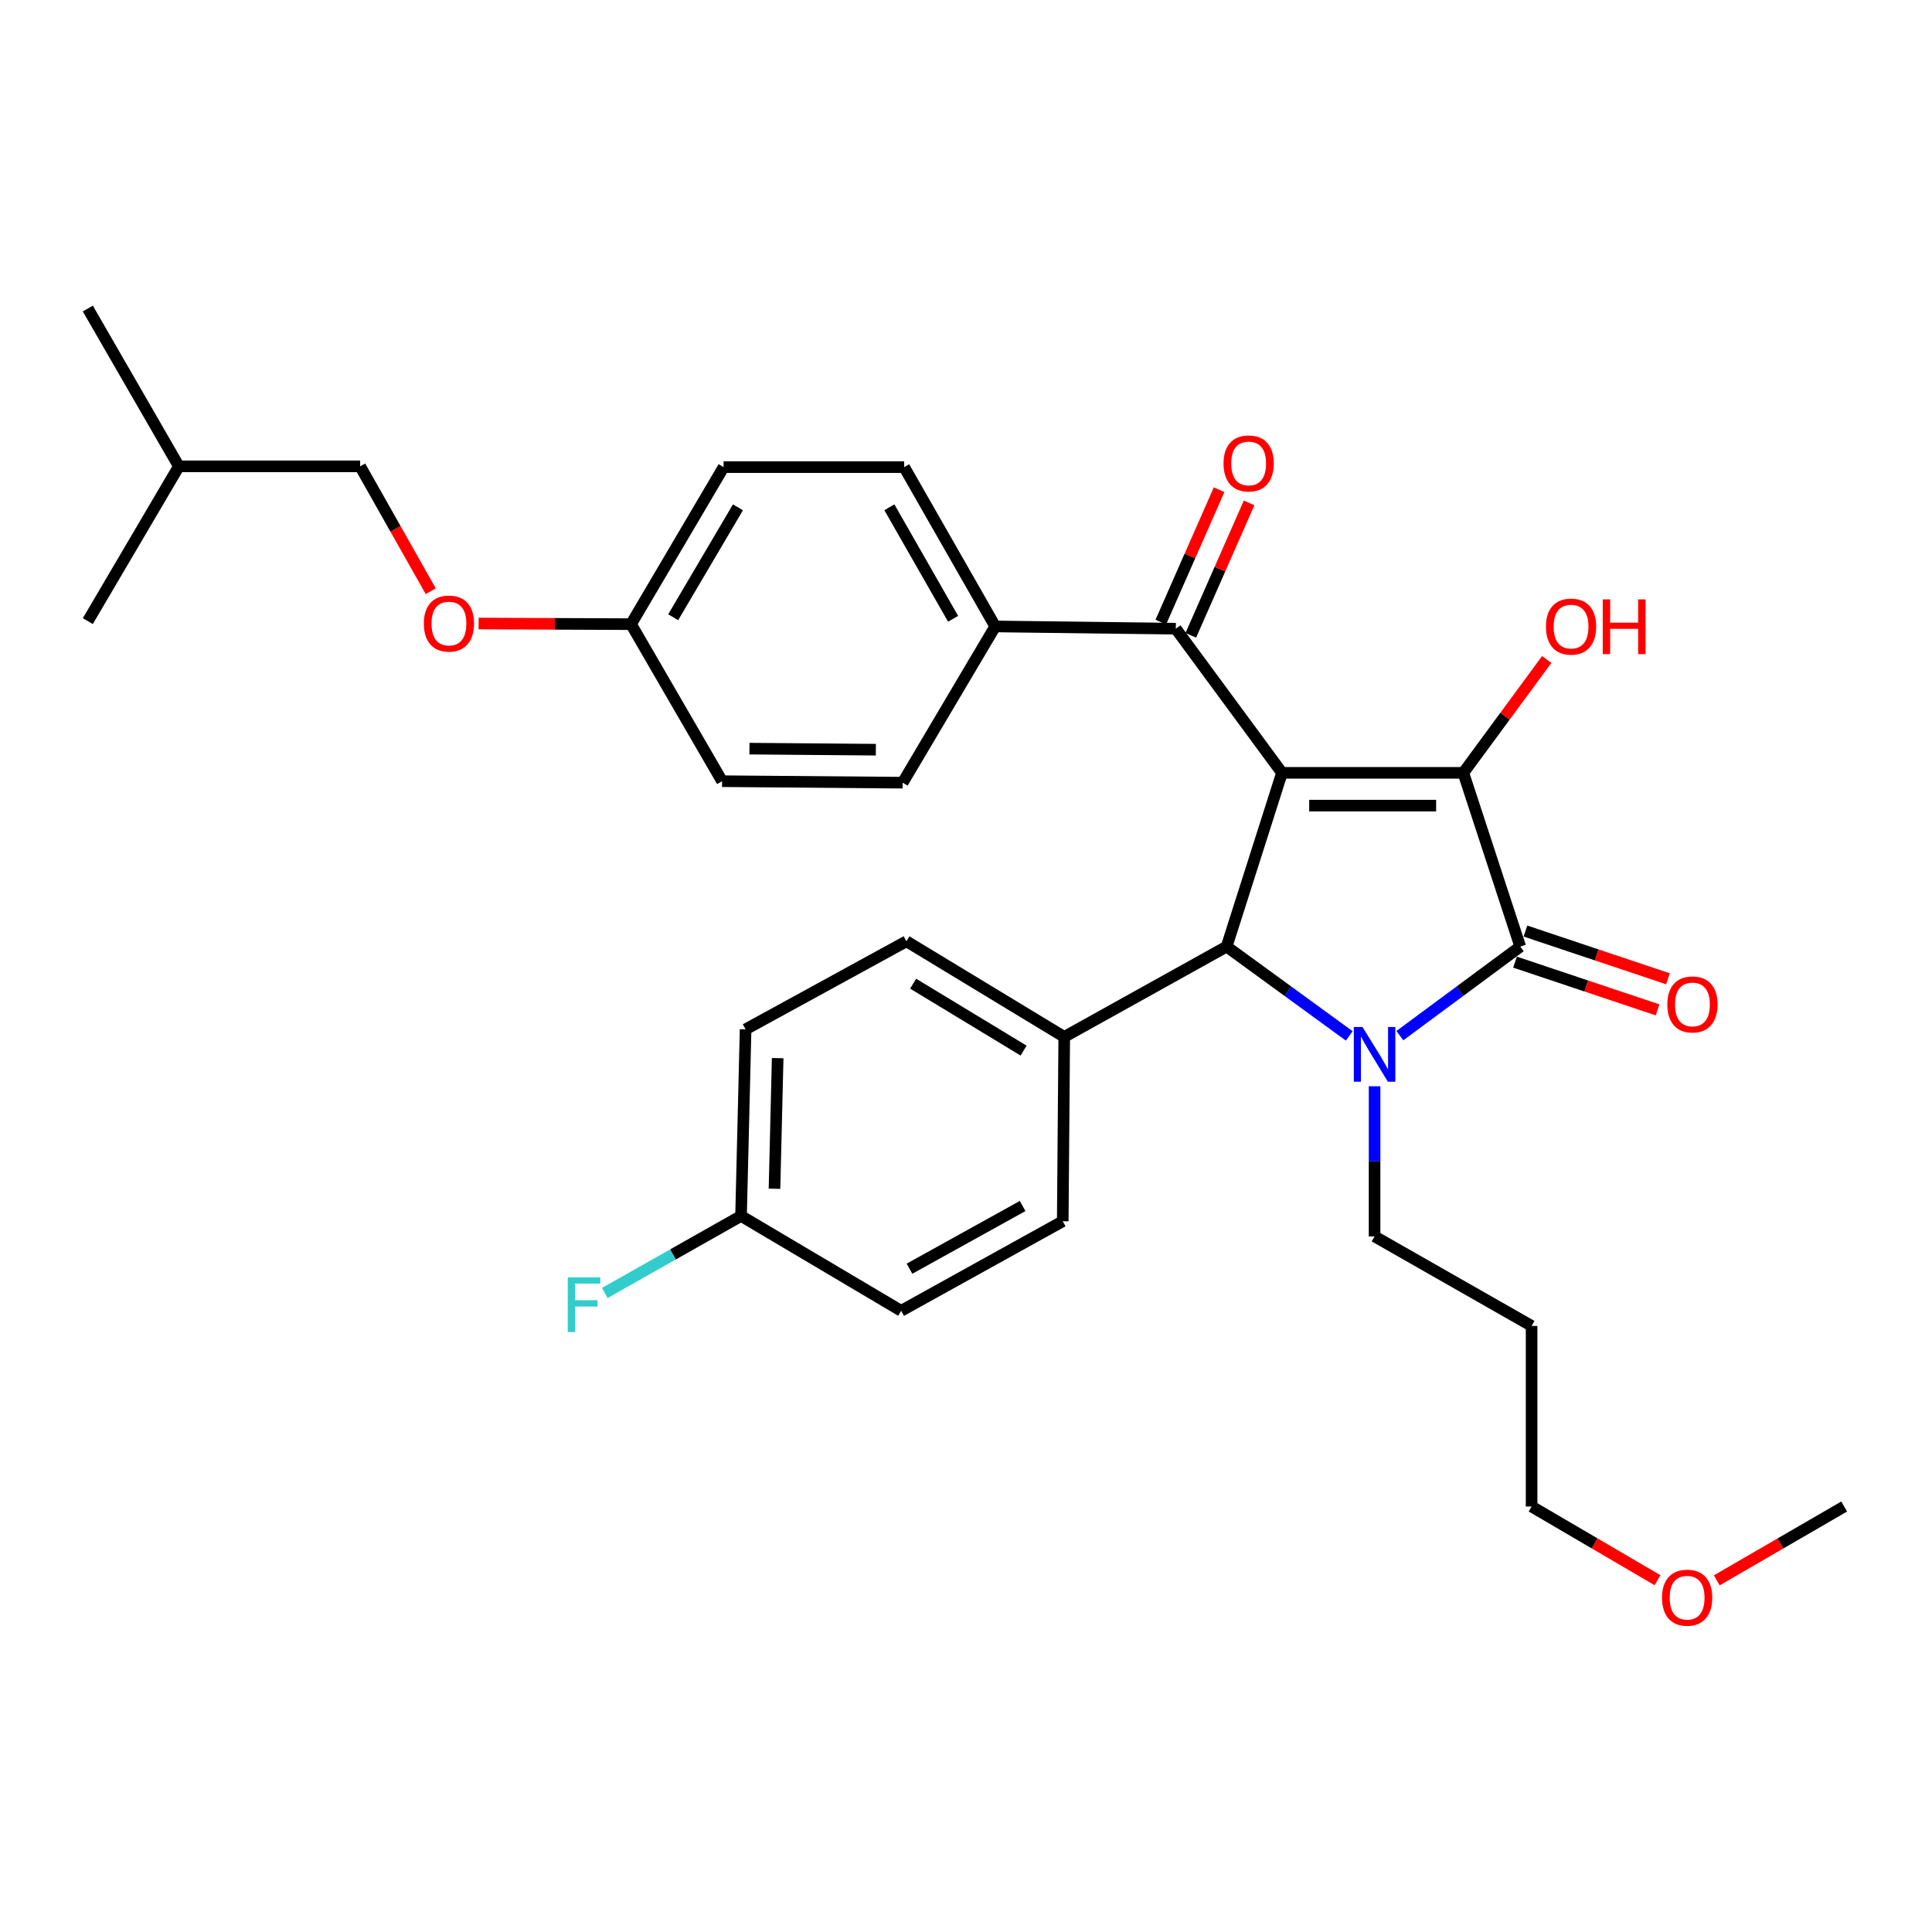 <?xml version='1.0' encoding='iso-8859-1'?>
<svg version='1.1' baseProfile='full'
              xmlns='http://www.w3.org/2000/svg'
                      xmlns:rdkit='http://www.rdkit.org/xml'
                      xmlns:xlink='http://www.w3.org/1999/xlink'
                  xml:space='preserve'
width='1000px' height='1000px' viewBox='0 0 1000 1000'>
<!-- END OF HEADER -->
<rect style='opacity:1.0;fill:#FFFFFF;stroke:none' width='1000' height='1000' x='0' y='0'> </rect>
<path class='bond-1' d='M 663.554,400.02 L 757.419,400.02' style='fill:none;fill-rule:evenodd;stroke:#000000;stroke-width:6px;stroke-linecap:butt;stroke-linejoin:miter;stroke-opacity:1' />
<path class='bond-1' d='M 677.634,416.985 L 743.339,416.985' style='fill:none;fill-rule:evenodd;stroke:#000000;stroke-width:6px;stroke-linecap:butt;stroke-linejoin:miter;stroke-opacity:1' />
<path class='bond-3' d='M 663.554,400.02 L 634.902,489.954' style='fill:none;fill-rule:evenodd;stroke:#000000;stroke-width:6px;stroke-linecap:butt;stroke-linejoin:miter;stroke-opacity:1' />
<path class='bond-4' d='M 663.554,400.02 L 608.596,325.42' style='fill:none;fill-rule:evenodd;stroke:#000000;stroke-width:6px;stroke-linecap:butt;stroke-linejoin:miter;stroke-opacity:1' />
<path class='bond-0' d='M 698.372,536.184 L 666.637,513.069' style='fill:none;fill-rule:evenodd;stroke:#0000FF;stroke-width:6px;stroke-linecap:butt;stroke-linejoin:miter;stroke-opacity:1' />
<path class='bond-0' d='M 666.637,513.069 L 634.902,489.954' style='fill:none;fill-rule:evenodd;stroke:#000000;stroke-width:6px;stroke-linecap:butt;stroke-linejoin:miter;stroke-opacity:1' />
<path class='bond-10' d='M 711.481,562.248 L 711.481,601.106' style='fill:none;fill-rule:evenodd;stroke:#0000FF;stroke-width:6px;stroke-linecap:butt;stroke-linejoin:miter;stroke-opacity:1' />
<path class='bond-10' d='M 711.481,601.106 L 711.481,639.965' style='fill:none;fill-rule:evenodd;stroke:#000000;stroke-width:6px;stroke-linecap:butt;stroke-linejoin:miter;stroke-opacity:1' />
<path class='bond-31' d='M 724.565,536.052 L 755.719,513.003' style='fill:none;fill-rule:evenodd;stroke:#0000FF;stroke-width:6px;stroke-linecap:butt;stroke-linejoin:miter;stroke-opacity:1' />
<path class='bond-31' d='M 755.719,513.003 L 786.872,489.954' style='fill:none;fill-rule:evenodd;stroke:#000000;stroke-width:6px;stroke-linecap:butt;stroke-linejoin:miter;stroke-opacity:1' />
<path class='bond-2' d='M 757.419,400.02 L 786.872,489.954' style='fill:none;fill-rule:evenodd;stroke:#000000;stroke-width:6px;stroke-linecap:butt;stroke-linejoin:miter;stroke-opacity:1' />
<path class='bond-9' d='M 757.419,400.02 L 779.003,370.687' style='fill:none;fill-rule:evenodd;stroke:#000000;stroke-width:6px;stroke-linecap:butt;stroke-linejoin:miter;stroke-opacity:1' />
<path class='bond-9' d='M 779.003,370.687 L 800.587,341.354' style='fill:none;fill-rule:evenodd;stroke:#FF0000;stroke-width:6px;stroke-linecap:butt;stroke-linejoin:miter;stroke-opacity:1' />
<path class='bond-6' d='M 784.178,497.998 L 821.07,510.356' style='fill:none;fill-rule:evenodd;stroke:#000000;stroke-width:6px;stroke-linecap:butt;stroke-linejoin:miter;stroke-opacity:1' />
<path class='bond-6' d='M 821.07,510.356 L 857.961,522.714' style='fill:none;fill-rule:evenodd;stroke:#FF0000;stroke-width:6px;stroke-linecap:butt;stroke-linejoin:miter;stroke-opacity:1' />
<path class='bond-6' d='M 789.567,481.911 L 826.459,494.269' style='fill:none;fill-rule:evenodd;stroke:#000000;stroke-width:6px;stroke-linecap:butt;stroke-linejoin:miter;stroke-opacity:1' />
<path class='bond-6' d='M 826.459,494.269 L 863.35,506.628' style='fill:none;fill-rule:evenodd;stroke:#FF0000;stroke-width:6px;stroke-linecap:butt;stroke-linejoin:miter;stroke-opacity:1' />
<path class='bond-5' d='M 634.902,489.954 L 550.849,536.703' style='fill:none;fill-rule:evenodd;stroke:#000000;stroke-width:6px;stroke-linecap:butt;stroke-linejoin:miter;stroke-opacity:1' />
<path class='bond-7' d='M 608.596,325.42 L 515.118,324.242' style='fill:none;fill-rule:evenodd;stroke:#000000;stroke-width:6px;stroke-linecap:butt;stroke-linejoin:miter;stroke-opacity:1' />
<path class='bond-8' d='M 616.36,328.838 L 631.446,294.574' style='fill:none;fill-rule:evenodd;stroke:#000000;stroke-width:6px;stroke-linecap:butt;stroke-linejoin:miter;stroke-opacity:1' />
<path class='bond-8' d='M 631.446,294.574 L 646.532,260.31' style='fill:none;fill-rule:evenodd;stroke:#FF0000;stroke-width:6px;stroke-linecap:butt;stroke-linejoin:miter;stroke-opacity:1' />
<path class='bond-8' d='M 600.833,322.002 L 615.919,287.738' style='fill:none;fill-rule:evenodd;stroke:#000000;stroke-width:6px;stroke-linecap:butt;stroke-linejoin:miter;stroke-opacity:1' />
<path class='bond-8' d='M 615.919,287.738 L 631.005,253.474' style='fill:none;fill-rule:evenodd;stroke:#FF0000;stroke-width:6px;stroke-linecap:butt;stroke-linejoin:miter;stroke-opacity:1' />
<path class='bond-11' d='M 550.849,536.703 L 469.18,487.212' style='fill:none;fill-rule:evenodd;stroke:#000000;stroke-width:6px;stroke-linecap:butt;stroke-linejoin:miter;stroke-opacity:1' />
<path class='bond-11' d='M 529.806,543.788 L 472.638,509.144' style='fill:none;fill-rule:evenodd;stroke:#000000;stroke-width:6px;stroke-linecap:butt;stroke-linejoin:miter;stroke-opacity:1' />
<path class='bond-12' d='M 550.849,536.703 L 550.076,632.114' style='fill:none;fill-rule:evenodd;stroke:#000000;stroke-width:6px;stroke-linecap:butt;stroke-linejoin:miter;stroke-opacity:1' />
<path class='bond-13' d='M 515.118,324.242 L 468.002,241.781' style='fill:none;fill-rule:evenodd;stroke:#000000;stroke-width:6px;stroke-linecap:butt;stroke-linejoin:miter;stroke-opacity:1' />
<path class='bond-13' d='M 493.32,320.289 L 460.339,262.567' style='fill:none;fill-rule:evenodd;stroke:#000000;stroke-width:6px;stroke-linecap:butt;stroke-linejoin:miter;stroke-opacity:1' />
<path class='bond-14' d='M 515.118,324.242 L 467.219,405.119' style='fill:none;fill-rule:evenodd;stroke:#000000;stroke-width:6px;stroke-linecap:butt;stroke-linejoin:miter;stroke-opacity:1' />
<path class='bond-24' d='M 711.481,639.965 L 792.754,686.299' style='fill:none;fill-rule:evenodd;stroke:#000000;stroke-width:6px;stroke-linecap:butt;stroke-linejoin:miter;stroke-opacity:1' />
<path class='bond-21' d='M 469.18,487.212 L 385.918,532.782' style='fill:none;fill-rule:evenodd;stroke:#000000;stroke-width:6px;stroke-linecap:butt;stroke-linejoin:miter;stroke-opacity:1' />
<path class='bond-20' d='M 550.076,632.114 L 466.437,678.466' style='fill:none;fill-rule:evenodd;stroke:#000000;stroke-width:6px;stroke-linecap:butt;stroke-linejoin:miter;stroke-opacity:1' />
<path class='bond-20' d='M 529.306,624.228 L 470.759,656.675' style='fill:none;fill-rule:evenodd;stroke:#000000;stroke-width:6px;stroke-linecap:butt;stroke-linejoin:miter;stroke-opacity:1' />
<path class='bond-18' d='M 468.002,241.781 L 374.533,241.781' style='fill:none;fill-rule:evenodd;stroke:#000000;stroke-width:6px;stroke-linecap:butt;stroke-linejoin:miter;stroke-opacity:1' />
<path class='bond-19' d='M 467.219,405.119 L 373.75,404.346' style='fill:none;fill-rule:evenodd;stroke:#000000;stroke-width:6px;stroke-linecap:butt;stroke-linejoin:miter;stroke-opacity:1' />
<path class='bond-19' d='M 453.339,388.038 L 387.911,387.497' style='fill:none;fill-rule:evenodd;stroke:#000000;stroke-width:6px;stroke-linecap:butt;stroke-linejoin:miter;stroke-opacity:1' />
<path class='bond-15' d='M 247.73,322.732 L 287.182,322.898' style='fill:none;fill-rule:evenodd;stroke:#FF0000;stroke-width:6px;stroke-linecap:butt;stroke-linejoin:miter;stroke-opacity:1' />
<path class='bond-15' d='M 287.182,322.898 L 326.634,323.064' style='fill:none;fill-rule:evenodd;stroke:#000000;stroke-width:6px;stroke-linecap:butt;stroke-linejoin:miter;stroke-opacity:1' />
<path class='bond-23' d='M 222.958,306.013 L 204.687,273.695' style='fill:none;fill-rule:evenodd;stroke:#FF0000;stroke-width:6px;stroke-linecap:butt;stroke-linejoin:miter;stroke-opacity:1' />
<path class='bond-23' d='M 204.687,273.695 L 186.417,241.376' style='fill:none;fill-rule:evenodd;stroke:#000000;stroke-width:6px;stroke-linecap:butt;stroke-linejoin:miter;stroke-opacity:1' />
<path class='bond-16' d='M 326.634,323.064 L 373.75,404.346' style='fill:none;fill-rule:evenodd;stroke:#000000;stroke-width:6px;stroke-linecap:butt;stroke-linejoin:miter;stroke-opacity:1' />
<path class='bond-32' d='M 326.634,323.064 L 374.533,241.781' style='fill:none;fill-rule:evenodd;stroke:#000000;stroke-width:6px;stroke-linecap:butt;stroke-linejoin:miter;stroke-opacity:1' />
<path class='bond-32' d='M 348.435,319.485 L 381.964,262.587' style='fill:none;fill-rule:evenodd;stroke:#000000;stroke-width:6px;stroke-linecap:butt;stroke-linejoin:miter;stroke-opacity:1' />
<path class='bond-17' d='M 383.562,629.371 L 466.437,678.466' style='fill:none;fill-rule:evenodd;stroke:#000000;stroke-width:6px;stroke-linecap:butt;stroke-linejoin:miter;stroke-opacity:1' />
<path class='bond-22' d='M 383.562,629.371 L 348.303,649.305' style='fill:none;fill-rule:evenodd;stroke:#000000;stroke-width:6px;stroke-linecap:butt;stroke-linejoin:miter;stroke-opacity:1' />
<path class='bond-22' d='M 348.303,649.305 L 313.043,669.239' style='fill:none;fill-rule:evenodd;stroke:#33CCCC;stroke-width:6px;stroke-linecap:butt;stroke-linejoin:miter;stroke-opacity:1' />
<path class='bond-33' d='M 383.562,629.371 L 385.918,532.782' style='fill:none;fill-rule:evenodd;stroke:#000000;stroke-width:6px;stroke-linecap:butt;stroke-linejoin:miter;stroke-opacity:1' />
<path class='bond-33' d='M 400.876,615.296 L 402.525,547.684' style='fill:none;fill-rule:evenodd;stroke:#000000;stroke-width:6px;stroke-linecap:butt;stroke-linejoin:miter;stroke-opacity:1' />
<path class='bond-27' d='M 186.417,241.376 L 92.58,241.376' style='fill:none;fill-rule:evenodd;stroke:#000000;stroke-width:6px;stroke-linecap:butt;stroke-linejoin:miter;stroke-opacity:1' />
<path class='bond-26' d='M 792.754,686.299 L 792.754,779.768' style='fill:none;fill-rule:evenodd;stroke:#000000;stroke-width:6px;stroke-linecap:butt;stroke-linejoin:miter;stroke-opacity:1' />
<path class='bond-25' d='M 857.922,817.91 L 825.338,798.839' style='fill:none;fill-rule:evenodd;stroke:#FF0000;stroke-width:6px;stroke-linecap:butt;stroke-linejoin:miter;stroke-opacity:1' />
<path class='bond-25' d='M 825.338,798.839 L 792.754,779.768' style='fill:none;fill-rule:evenodd;stroke:#000000;stroke-width:6px;stroke-linecap:butt;stroke-linejoin:miter;stroke-opacity:1' />
<path class='bond-28' d='M 888.603,817.988 L 921.574,798.878' style='fill:none;fill-rule:evenodd;stroke:#FF0000;stroke-width:6px;stroke-linecap:butt;stroke-linejoin:miter;stroke-opacity:1' />
<path class='bond-28' d='M 921.574,798.878 L 954.545,779.768' style='fill:none;fill-rule:evenodd;stroke:#000000;stroke-width:6px;stroke-linecap:butt;stroke-linejoin:miter;stroke-opacity:1' />
<path class='bond-29' d='M 92.58,241.376 L 45.455,159.698' style='fill:none;fill-rule:evenodd;stroke:#000000;stroke-width:6px;stroke-linecap:butt;stroke-linejoin:miter;stroke-opacity:1' />
<path class='bond-30' d='M 92.58,241.376 L 45.455,321.49' style='fill:none;fill-rule:evenodd;stroke:#000000;stroke-width:6px;stroke-linecap:butt;stroke-linejoin:miter;stroke-opacity:1' />
<path  class='atom-1' d='M 705.221 531.572
L 714.501 546.572
Q 715.421 548.052, 716.901 550.732
Q 718.381 553.412, 718.461 553.572
L 718.461 531.572
L 722.221 531.572
L 722.221 559.892
L 718.341 559.892
L 708.381 543.492
Q 707.221 541.572, 705.981 539.372
Q 704.781 537.172, 704.421 536.492
L 704.421 559.892
L 700.741 559.892
L 700.741 531.572
L 705.221 531.572
' fill='#0000FF'/>
<path  class='atom-7' d='M 863.006 519.893
Q 863.006 513.093, 866.366 509.293
Q 869.726 505.493, 876.006 505.493
Q 882.286 505.493, 885.646 509.293
Q 889.006 513.093, 889.006 519.893
Q 889.006 526.773, 885.606 530.693
Q 882.206 534.573, 876.006 534.573
Q 869.766 534.573, 866.366 530.693
Q 863.006 526.813, 863.006 519.893
M 876.006 531.373
Q 880.326 531.373, 882.646 528.493
Q 885.006 525.573, 885.006 519.893
Q 885.006 514.333, 882.646 511.533
Q 880.326 508.693, 876.006 508.693
Q 871.686 508.693, 869.326 511.493
Q 867.006 514.293, 867.006 519.893
Q 867.006 525.613, 869.326 528.493
Q 871.686 531.373, 876.006 531.373
' fill='#FF0000'/>
<path  class='atom-9' d='M 633.297 239.873
Q 633.297 233.073, 636.657 229.273
Q 640.017 225.473, 646.297 225.473
Q 652.577 225.473, 655.937 229.273
Q 659.297 233.073, 659.297 239.873
Q 659.297 246.753, 655.897 250.673
Q 652.497 254.553, 646.297 254.553
Q 640.057 254.553, 636.657 250.673
Q 633.297 246.793, 633.297 239.873
M 646.297 251.353
Q 650.617 251.353, 652.937 248.473
Q 655.297 245.553, 655.297 239.873
Q 655.297 234.313, 652.937 231.513
Q 650.617 228.673, 646.297 228.673
Q 641.977 228.673, 639.617 231.473
Q 637.297 234.273, 637.297 239.873
Q 637.297 245.593, 639.617 248.473
Q 641.977 251.353, 646.297 251.353
' fill='#FF0000'/>
<path  class='atom-10' d='M 800.178 324.322
Q 800.178 317.522, 803.538 313.722
Q 806.898 309.922, 813.178 309.922
Q 819.458 309.922, 822.818 313.722
Q 826.178 317.522, 826.178 324.322
Q 826.178 331.202, 822.778 335.122
Q 819.378 339.002, 813.178 339.002
Q 806.938 339.002, 803.538 335.122
Q 800.178 331.242, 800.178 324.322
M 813.178 335.802
Q 817.498 335.802, 819.818 332.922
Q 822.178 330.002, 822.178 324.322
Q 822.178 318.762, 819.818 315.962
Q 817.498 313.122, 813.178 313.122
Q 808.858 313.122, 806.498 315.922
Q 804.178 318.722, 804.178 324.322
Q 804.178 330.042, 806.498 332.922
Q 808.858 335.802, 813.178 335.802
' fill='#FF0000'/>
<path  class='atom-10' d='M 829.578 310.242
L 833.418 310.242
L 833.418 322.282
L 847.898 322.282
L 847.898 310.242
L 851.738 310.242
L 851.738 338.562
L 847.898 338.562
L 847.898 325.482
L 833.418 325.482
L 833.418 338.562
L 829.578 338.562
L 829.578 310.242
' fill='#FF0000'/>
<path  class='atom-16' d='M 219.374 322.748
Q 219.374 315.948, 222.734 312.148
Q 226.094 308.348, 232.374 308.348
Q 238.654 308.348, 242.014 312.148
Q 245.374 315.948, 245.374 322.748
Q 245.374 329.628, 241.974 333.548
Q 238.574 337.428, 232.374 337.428
Q 226.134 337.428, 222.734 333.548
Q 219.374 329.668, 219.374 322.748
M 232.374 334.228
Q 236.694 334.228, 239.014 331.348
Q 241.374 328.428, 241.374 322.748
Q 241.374 317.188, 239.014 314.388
Q 236.694 311.548, 232.374 311.548
Q 228.054 311.548, 225.694 314.348
Q 223.374 317.148, 223.374 322.748
Q 223.374 328.468, 225.694 331.348
Q 228.054 334.228, 232.374 334.228
' fill='#FF0000'/>
<path  class='atom-23' d='M 293.869 661.158
L 310.709 661.158
L 310.709 664.398
L 297.669 664.398
L 297.669 672.998
L 309.269 672.998
L 309.269 676.278
L 297.669 676.278
L 297.669 689.478
L 293.869 689.478
L 293.869 661.158
' fill='#33CCCC'/>
<path  class='atom-26' d='M 860.254 826.964
Q 860.254 820.164, 863.614 816.364
Q 866.974 812.564, 873.254 812.564
Q 879.534 812.564, 882.894 816.364
Q 886.254 820.164, 886.254 826.964
Q 886.254 833.844, 882.854 837.764
Q 879.454 841.644, 873.254 841.644
Q 867.014 841.644, 863.614 837.764
Q 860.254 833.884, 860.254 826.964
M 873.254 838.444
Q 877.574 838.444, 879.894 835.564
Q 882.254 832.644, 882.254 826.964
Q 882.254 821.404, 879.894 818.604
Q 877.574 815.764, 873.254 815.764
Q 868.934 815.764, 866.574 818.564
Q 864.254 821.364, 864.254 826.964
Q 864.254 832.684, 866.574 835.564
Q 868.934 838.444, 873.254 838.444
' fill='#FF0000'/>
</svg>
